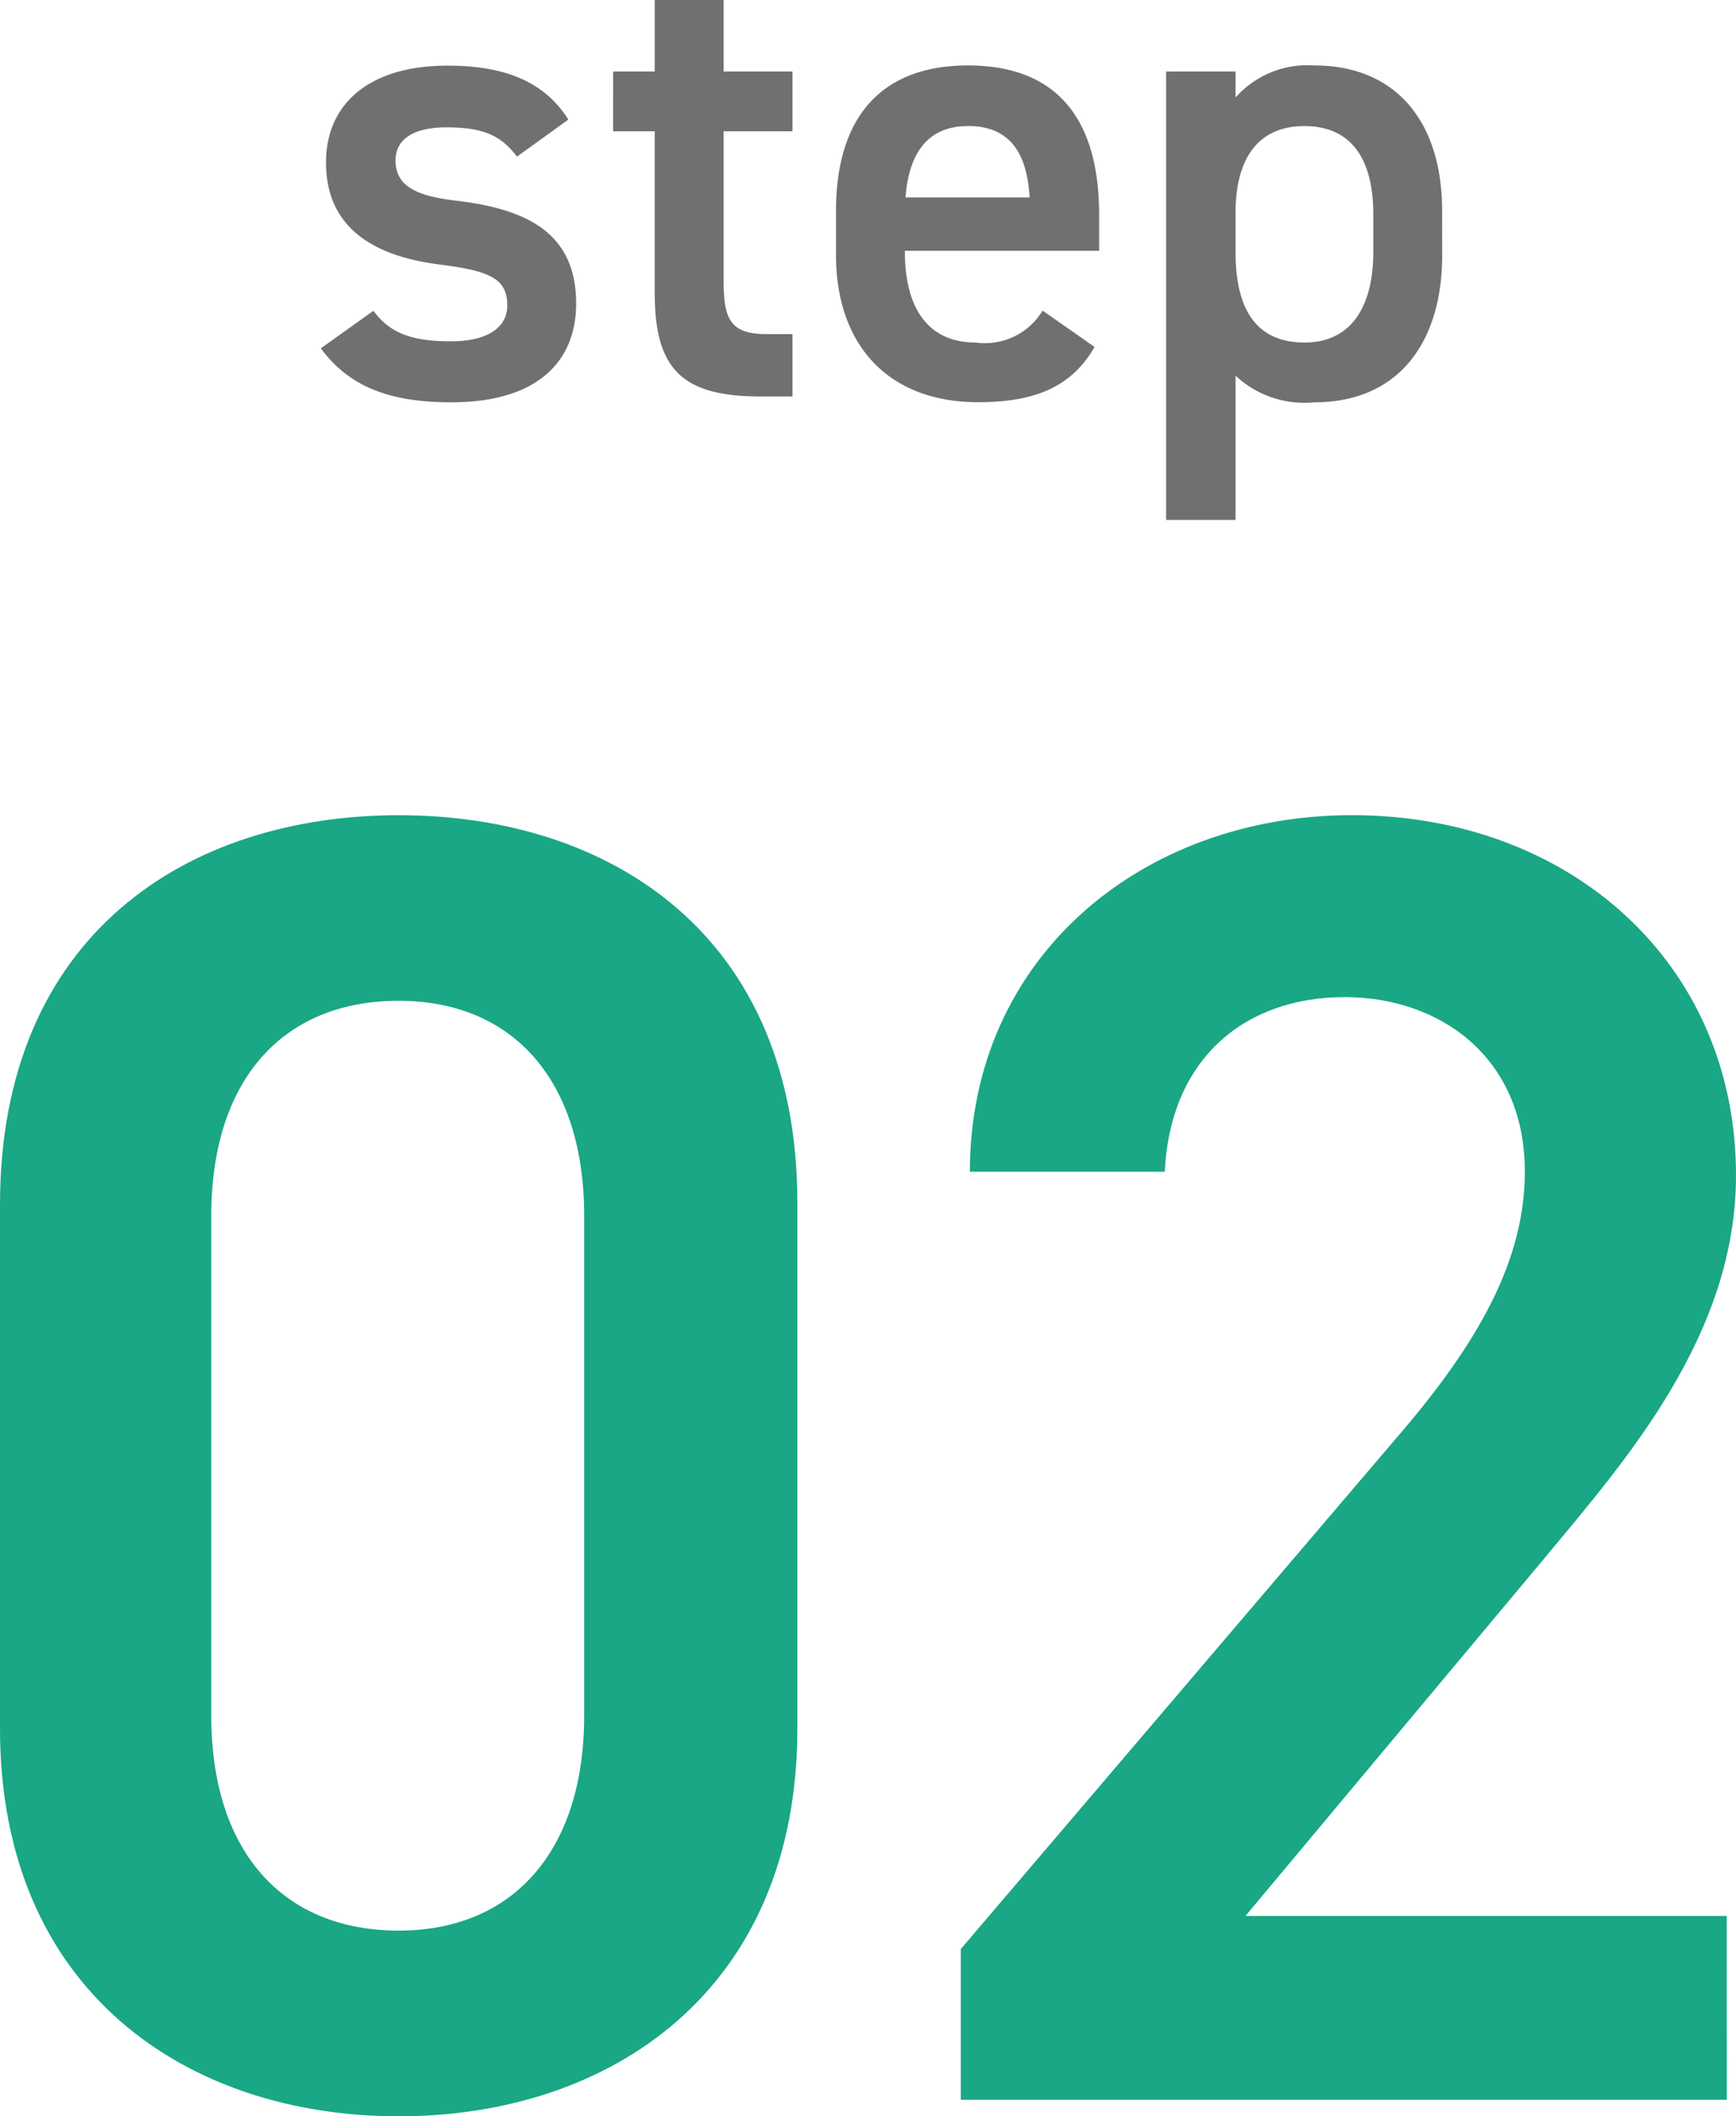 <svg xmlns="http://www.w3.org/2000/svg" width="77.49" height="94.428" viewBox="0 0 77.49 94.428">
  <g id="グループ_392" data-name="グループ 392" transform="translate(-246.608 -5572.31)">
    <path id="パス_101" data-name="パス 101" d="M39.2-16.564V-40.016c0-11.972-8.364-17.3-17.794-17.3S3.608-51.988,3.608-39.934v23.37C3.608-4.838,11.972.738,21.4.738S39.2-4.838,39.2-16.564ZM29.684-39.442v22.3c0,6.068-3.2,9.594-8.282,9.594-5.166,0-8.364-3.526-8.364-9.594v-22.3c0-6.068,3.2-9.594,8.364-9.594C26.486-49.036,29.684-45.51,29.684-39.442Zm51,31.242H59.2L72.57-24.19c3.608-4.346,8.528-9.922,8.528-17.056,0-9.512-7.462-16.072-17.138-16.072C54.612-57.318,46.9-51,46.9-41.41H55.6c.246-5.084,3.608-7.79,8.036-7.79,4.182,0,8.036,2.624,8.036,7.79,0,3.936-2.05,7.626-5.74,11.89L46.494-6.724V0H80.688Z" transform="translate(243 5666)" fill="#19a785"/>
    <path id="パス_102" data-name="パス 102" d="M11.977-12.354c-1.131-1.8-3.016-2.407-5.394-2.407-3.538,0-5.423,1.74-5.423,4.321,0,3.045,2.32,4.205,5.075,4.553C8.5-5.6,9.251-5.249,9.251-4.06c0,1.015-.928,1.6-2.523,1.6-1.914,0-2.784-.464-3.451-1.363L.928-2.146C2.117-.551,3.8.261,6.757.261c3.741,0,5.568-1.74,5.568-4.408,0-3.074-2.088-4.2-5.307-4.582-1.682-.2-2.755-.58-2.755-1.8,0-1.044.957-1.479,2.262-1.479,1.74,0,2.465.406,3.161,1.305Zm2,.522h1.856v7.221C15.834-1.189,17.081,0,20.561,0h1.421V-2.784H20.793c-1.624,0-1.885-.725-1.885-2.407v-6.641h3.074V-14.5H18.908v-3.19H15.834v3.19H13.978Zm19.169,8A3,3,0,0,1,30.16-2.407C27.869-2.407,27-4.176,27-6.438V-6.5H35.67v-1.6c0-4.292-1.885-6.67-5.858-6.67-3.8,0-5.887,2.233-5.887,6.5v1.972c0,3.857,2.2,6.554,6.351,6.554,2.552,0,4.176-.7,5.191-2.465Zm-3.335-8.236c1.769,0,2.639,1.073,2.755,3.19H27.028C27.173-10.846,28.014-12.064,29.812-12.064Zm21.17,3.8c0-4.147-2.2-6.5-5.684-6.5A4.288,4.288,0,0,0,41.76-13.34V-14.5h-3.1V5.51h3.1V-.928A4.49,4.49,0,0,0,45.269.261c3.857,0,5.713-2.784,5.713-6.554ZM44.834-2.407c-2.349,0-3.074-1.769-3.074-4.031V-8.294c.029-2.378,1.044-3.77,3.074-3.77,2.059,0,3.074,1.421,3.074,3.944v1.682C47.908-4.176,47.038-2.407,44.834-2.407Z" transform="translate(260 5590)" fill="#707070"/>
  </g>
</svg>
